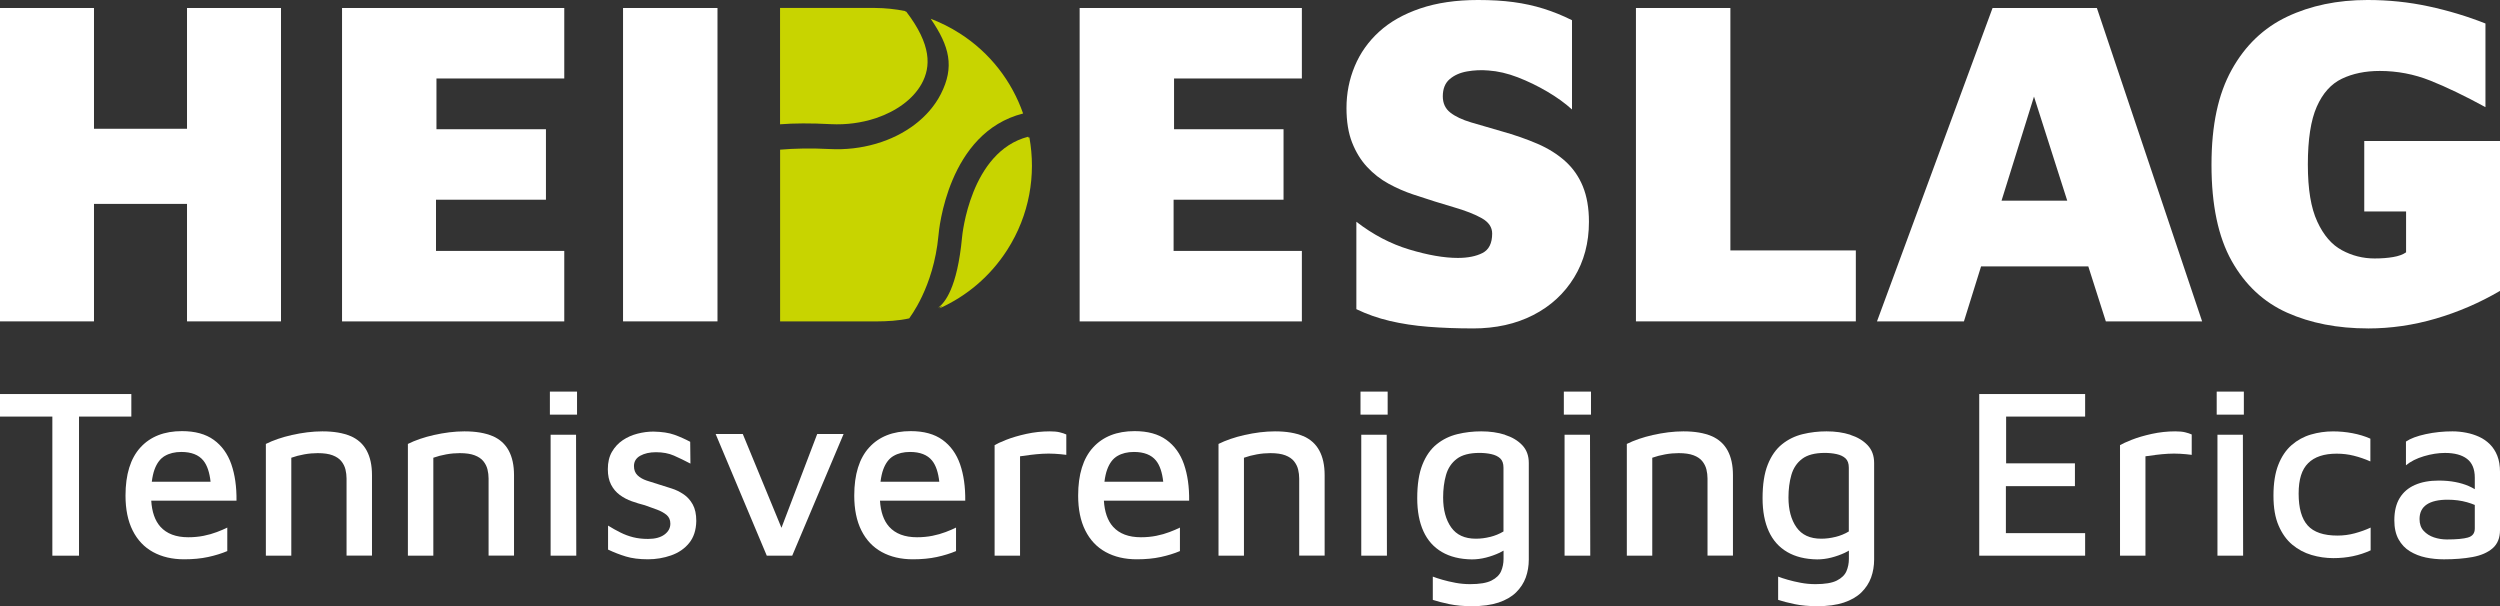 <svg xmlns="http://www.w3.org/2000/svg" id="Laag_2" viewBox="0 0 759.7 184.18"><rect x="0" y="0" width="759.7" height="184.18" fill="#333333" stroke="none"/><g id="Laag_1-2"><path d="M252.47,37.73c4.74.24,9.39-.41,13.54-1.78.09-.03.19-.06.28-.09,6.14-2.08,11.18-5.74,13.76-10.37,2.91-5.24,3-11.9-4.63-21.92-.08-.02-.15-.03-.23-.04-.04-.06-.08-.11-.13-.17-3.02-.61-6.08-.92-9.13-.94h0s-28.89,0-28.89,0v35.35c4.25-.33,9.24-.37,15.42-.04Z" style="fill:#c8d400; stroke-width:0px;"></path><path d="M312.81,41.74c-.1.03-.2.06-.3.09-.02-.1-.03-.19-.05-.29-17.68,4.54-20.08,30.22-20.1,30.48-1.47,15.67-5.32,20.02-7.25,21.48.42-.19.83-.38,1.25-.58-.33.33-.63.59-.89.79,8.19-3.67,15.43-9.67,20.63-17.8,6.74-10.55,8.79-22.75,6.71-34.16Z" style="fill:#c8d400; stroke-width:0px;"></path><path d="M291.6,10.12c-2.82-1.81-5.77-3.27-8.78-4.42,5.77,8.41,7.28,14.66,3.07,22.9-3.61,7.06-10.79,12.46-19.59,15.05-.09.03-.18.06-.28.08-4.34,1.25-9.06,1.82-13.94,1.56-5.78-.3-10.76-.17-15.02.19v52.19h29.24c3.37-.02,6.71-.19,9.99-.92.04-.19,7.39-9.24,8.89-25.17.13-1.65,2.84-31.32,25.72-37.09-3.4-9.71-9.94-18.41-19.29-24.37Z" style="fill:#c8d400; stroke-width:0px;"></path><path d="M0,97.66V2.43h28.56v36.7h28.27V2.43h28.56v95.23h-28.56v-35.7h-28.27v35.7H0Z" style="fill:#fff; stroke-width:0px;"></path><path d="M103.94,97.66V2.43h67.53v21.42h-38.84v15.42h33.27v21.42h-33.41v15.56h38.98v21.42h-67.53Z" style="fill:#fff; stroke-width:0px;"></path><path d="M189.33,97.66V2.43h28.7v95.23h-28.7Z" style="fill:#fff; stroke-width:0px;"></path><path d="M328.08,97.66V2.43h67.53v21.42h-38.84v15.42h33.27v21.42h-33.41v15.56h38.98v21.42h-67.53Z" style="fill:#fff; stroke-width:0px;"></path><path d="M447.59,99.8c-4.86,0-9.38-.17-13.57-.5-4.19-.33-8.09-.93-11.71-1.78-3.62-.86-6.99-2.05-10.14-3.57v-26.56c5.04,3.9,10.4,6.71,16.06,8.42,5.66,1.71,10.59,2.57,14.78,2.57,3.04,0,5.54-.5,7.5-1.5,1.95-1,2.93-2.97,2.93-5.92,0-1.9-1.05-3.45-3.14-4.64-2.1-1.19-4.95-2.31-8.57-3.36-3.62-1.05-7.71-2.33-12.28-3.86-2.57-.86-5.07-1.95-7.5-3.28-2.43-1.33-4.59-3.02-6.5-5.07-1.91-2.05-3.43-4.52-4.57-7.42-1.14-2.9-1.71-6.4-1.71-10.49,0-4.47.83-8.71,2.5-12.71,1.66-4,4.14-7.5,7.42-10.49,3.28-3,7.45-5.36,12.49-7.07,5.04-1.71,10.9-2.57,17.56-2.57,4,0,7.59.21,10.78.64,3.19.43,6.23,1.09,9.14,2,2.9.91,5.78,2.07,8.64,3.5v27.13c-2.09-1.9-4.59-3.71-7.5-5.42-2.9-1.71-5.9-3.16-8.99-4.36-3.09-1.19-6.07-1.88-8.92-2.07-2.19-.19-4.36-.09-6.5.29-2.14.38-3.9,1.17-5.28,2.36-1.38,1.19-2.07,2.93-2.07,5.21,0,2.09.76,3.74,2.28,4.93,1.52,1.19,3.64,2.19,6.36,3,2.71.81,5.73,1.69,9.07,2.64,4.09,1.14,7.78,2.43,11.07,3.85s6.09,3.19,8.42,5.28c2.33,2.1,4.12,4.64,5.35,7.64s1.86,6.59,1.86,10.78c0,6.38-1.5,12.02-4.5,16.92-3,4.9-7.14,8.71-12.42,11.42s-11.4,4.07-18.35,4.07Z" style="fill:#fff; stroke-width:0px;"></path><path d="M497.13,97.66V2.43h28.7v73.67h38.12v21.56h-66.82Z" style="fill:#fff; stroke-width:0px;"></path><path d="M639.91,97.66h29.27l-31.98-95.23h-31.7l-35.12,95.23h26.42l5.21-16.71h32.58l5.33,16.71ZM608.23,60.97l9.86-31.62,10.1,31.62h-19.96Z" style="fill:#fff; stroke-width:0px;"></path><path d="M719.58,99.8c-9.24,0-17.42-1.59-24.56-4.78-7.14-3.19-12.75-8.42-16.85-15.71-4.09-7.28-6.14-17.01-6.14-29.2s2.05-21.54,6.14-28.91c4.09-7.38,9.71-12.75,16.85-16.13,7.14-3.38,15.28-5.07,24.42-5.07,6.38,0,12.57.64,18.56,1.93s11.75,3.02,17.28,5.21v25.42c-6.28-3.43-11.88-6.12-16.78-8.07-4.9-1.95-10.02-2.93-15.35-2.93-4.38,0-8.21.79-11.49,2.36-3.28,1.57-5.83,4.4-7.64,8.5-1.81,4.09-2.71,9.95-2.71,17.56s.95,13.21,2.86,17.35c1.9,4.14,4.4,7.05,7.5,8.71,3.09,1.67,6.4,2.5,9.92,2.5,2.09,0,3.97-.14,5.64-.43,1.66-.28,2.97-.76,3.93-1.43v-12.42h-12.71v-21.42h41.26v45.55c-6.19,3.62-12.69,6.43-19.49,8.42-6.81,2-13.69,3-20.63,3Z" style="fill:#fff; stroke-width:0px;"></path><polygon points="39.91 119.74 0 119.74 0 126.59 15.91 126.59 15.91 168.86 24.01 168.86 24.01 126.59 39.91 126.59 39.91 119.74" style="fill:#fff; stroke-width:0px;"></polygon><path d="M70.29,141.06c-1.11-3.17-2.89-5.63-5.34-7.4-2.46-1.77-5.67-2.65-9.65-2.65-5.4,0-9.61,1.66-12.63,4.97-3.02,3.31-4.53,8.19-4.53,14.62,0,4.17.72,7.71,2.17,10.6,1.45,2.9,3.51,5.08,6.19,6.55,2.68,1.47,5.83,2.21,9.46,2.21,2.7,0,5.13-.23,7.29-.7,2.16-.47,4.1-1.07,5.82-1.8v-7.14c-.88.44-1.94.9-3.17,1.36-1.23.47-2.57.85-4.01,1.14-1.45.29-3.01.44-4.68.44-3.73,0-6.55-1.07-8.47-3.2-1.67-1.87-2.57-4.54-2.78-7.92h25.91c.05-4.22-.48-7.92-1.58-11.08ZM50.08,138.56c1.37-.81,3.04-1.22,5.01-1.22,3.04,0,5.28.87,6.7,2.61,1.17,1.44,1.89,3.62,2.2,6.44h-17.86c.18-1.44.45-2.69.83-3.72.71-1.94,1.75-3.32,3.13-4.12Z" style="fill:#fff; stroke-width:0px;"></path><path d="M106.49,132.52c-2.21-.96-5.06-1.44-8.54-1.44-1.47,0-2.99.1-4.57.29-1.57.2-3.12.47-4.64.81-1.52.34-2.96.75-4.31,1.21-1.35.47-2.57.97-3.64,1.51v33.95h7.73v-29.75c1.23-.44,2.54-.78,3.94-1.03,1.4-.25,2.76-.37,4.09-.37,1.87,0,3.38.22,4.53.66,1.15.44,2.04,1.04,2.65,1.8.61.76,1.03,1.6,1.25,2.5.22.91.33,1.83.33,2.76v23.42h7.73v-24.45c0-3-.54-5.49-1.62-7.48-1.08-1.99-2.72-3.46-4.93-4.42Z" style="fill:#fff; stroke-width:0px;"></path><path d="M149.65,132.52c-2.21-.96-5.06-1.44-8.54-1.44-1.47,0-3,.1-4.57.29-1.57.2-3.12.47-4.64.81-1.52.34-2.96.75-4.31,1.21-1.35.47-2.57.97-3.64,1.51v33.95h7.73v-29.75c1.23-.44,2.54-.78,3.94-1.03,1.4-.25,2.76-.37,4.09-.37,1.87,0,3.38.22,4.53.66,1.15.44,2.04,1.04,2.65,1.8.61.76,1.03,1.6,1.25,2.5.22.91.33,1.83.33,2.76v23.42h7.73v-24.45c0-3-.54-5.49-1.62-7.48-1.08-1.99-2.72-3.46-4.93-4.42Z" style="fill:#fff; stroke-width:0px;"></path><polygon points="167.32 132.11 167.32 168.86 175.12 168.86 175.05 132.11 167.32 132.11" style="fill:#fff; stroke-width:0px;"></polygon><rect x="167.1" y="119" width="8.25" height="7" style="fill:#fff; stroke-width:0px;"></rect><path d="M207.75,150.23c-1.13-.78-2.36-1.39-3.68-1.8-1.33-.42-2.6-.82-3.83-1.21-1.33-.39-2.57-.79-3.72-1.18-1.15-.39-2.09-.93-2.8-1.62-.71-.69-1.07-1.62-1.07-2.8,0-1.37.64-2.42,1.91-3.13,1.28-.71,2.87-1.07,4.79-1.07,2.06,0,3.88.34,5.45,1.03,1.57.69,3.24,1.5,5.01,2.43l-.07-6.63c-1.57-.83-3.18-1.55-4.82-2.14-1.65-.59-3.77-.91-6.37-.96-1.57,0-3.18.21-4.82.63-1.64.42-3.14,1.08-4.49,1.99-1.35.91-2.44,2.09-3.28,3.53-.84,1.45-1.25,3.2-1.25,5.27,0,1.87.33,3.44.99,4.71.66,1.28,1.55,2.32,2.65,3.13,1.11.81,2.32,1.45,3.65,1.92,1.33.47,2.65.87,3.98,1.21,1.28.44,2.5.88,3.68,1.33,1.18.44,2.15.98,2.91,1.62.76.64,1.14,1.52,1.14,2.65,0,1.32-.6,2.43-1.8,3.31-1.2.88-2.86,1.32-4.97,1.32-1.67,0-3.18-.17-4.53-.51-1.35-.34-2.64-.82-3.87-1.44-1.23-.61-2.48-1.31-3.76-2.1v7.29c1.77.84,3.57,1.54,5.41,2.1,1.84.56,4.09.85,6.74.85,2.4,0,4.74-.39,7-1.18,2.26-.79,4.09-2.04,5.49-3.76,1.4-1.72,2.12-3.95,2.17-6.7,0-2.06-.36-3.73-1.07-5.01-.71-1.28-1.63-2.31-2.76-3.09Z" style="fill:#fff; stroke-width:0px;"></path><polygon points="237.47 160.39 225.72 131.89 217.47 131.89 233.01 168.86 240.74 168.86 256.35 131.89 248.33 131.89 237.47 160.39" style="fill:#fff; stroke-width:0px;"></polygon><path d="M291.74,141.06c-1.11-3.17-2.89-5.63-5.34-7.4-2.46-1.77-5.67-2.65-9.65-2.65-5.4,0-9.61,1.66-12.63,4.97-3.02,3.31-4.53,8.19-4.53,14.62,0,4.17.72,7.71,2.17,10.6,1.45,2.9,3.51,5.08,6.19,6.55,2.68,1.47,5.83,2.21,9.46,2.21,2.7,0,5.13-.23,7.29-.7,2.16-.47,4.1-1.07,5.82-1.8v-7.14c-.88.44-1.94.9-3.17,1.36-1.23.47-2.57.85-4.01,1.14-1.45.29-3.01.44-4.68.44-3.73,0-6.55-1.07-8.47-3.2-1.67-1.87-2.57-4.54-2.78-7.92h25.91c.05-4.22-.48-7.92-1.58-11.08ZM271.52,138.56c1.37-.81,3.04-1.22,5.01-1.22,3.04,0,5.28.87,6.7,2.61,1.17,1.44,1.89,3.62,2.2,6.44h-17.86c.18-1.44.45-2.69.83-3.72.71-1.94,1.75-3.32,3.13-4.12Z" style="fill:#fff; stroke-width:0px;"></path><path d="M319.02,131.08c-2.41,0-4.79.26-7.14.77-2.36.52-4.39,1.12-6.11,1.8-1.72.69-2.9,1.23-3.53,1.62v33.58h7.73v-30.19c.98-.15,2.06-.29,3.24-.44,1.18-.15,2.38-.26,3.61-.33,1.23-.07,2.45-.07,3.68,0,1.23.07,2.4.18,3.53.33v-6.19c-.54-.25-1.2-.47-1.99-.66-.79-.2-1.79-.29-3.02-.29Z" style="fill:#fff; stroke-width:0px;"></path><path d="M359.78,141.06c-1.1-3.17-2.89-5.63-5.34-7.4-2.46-1.77-5.67-2.65-9.65-2.65-5.4,0-9.61,1.66-12.63,4.97-3.02,3.31-4.53,8.19-4.53,14.62,0,4.17.72,7.71,2.17,10.6,1.45,2.9,3.51,5.08,6.19,6.55,2.68,1.47,5.83,2.21,9.46,2.21,2.7,0,5.13-.23,7.29-.7,2.16-.47,4.1-1.07,5.82-1.8v-7.14c-.88.44-1.94.9-3.17,1.36-1.23.47-2.57.85-4.01,1.14-1.45.29-3.01.44-4.68.44-3.73,0-6.55-1.07-8.47-3.2-1.67-1.87-2.57-4.54-2.78-7.92h25.91c.05-4.22-.48-7.92-1.58-11.08ZM339.57,138.56c1.37-.81,3.04-1.22,5.01-1.22,3.04,0,5.28.87,6.7,2.61,1.17,1.44,1.89,3.62,2.2,6.44h-17.86c.18-1.44.45-2.69.83-3.72.71-1.94,1.75-3.32,3.13-4.12Z" style="fill:#fff; stroke-width:0px;"></path><path d="M395.98,132.52c-2.21-.96-5.06-1.44-8.54-1.44-1.47,0-3,.1-4.57.29-1.57.2-3.12.47-4.64.81-1.52.34-2.96.75-4.31,1.21-1.35.47-2.57.97-3.64,1.51v33.95h7.73v-29.75c1.23-.44,2.54-.78,3.94-1.03,1.4-.25,2.76-.37,4.09-.37,1.87,0,3.38.22,4.53.66,1.15.44,2.04,1.04,2.65,1.8.61.76,1.03,1.6,1.25,2.5.22.91.33,1.83.33,2.76v23.42h7.73v-24.45c0-3-.54-5.49-1.62-7.48-1.08-1.99-2.72-3.46-4.93-4.42Z" style="fill:#fff; stroke-width:0px;"></path><rect x="413.43" y="119" width="8.25" height="7" style="fill:#fff; stroke-width:0px;"></rect><polygon points="413.66 132.11 413.66 168.86 421.46 168.86 421.39 132.11 413.66 132.11" style="fill:#fff; stroke-width:0px;"></polygon><path d="M457.33,132.11c-2.16-.69-4.57-1.03-7.22-1.03-2.5,0-4.92.28-7.25.85-2.33.57-4.42,1.58-6.26,3.06-1.84,1.47-3.29,3.53-4.35,6.19-1.06,2.65-1.58,6.06-1.58,10.24,0,3.93.63,7.27,1.88,10.02,1.25,2.75,3.12,4.85,5.6,6.3,2.48,1.45,5.51,2.2,9.1,2.25,1.42,0,2.86-.18,4.31-.55,1.45-.37,2.82-.86,4.13-1.47.44-.21.82-.43,1.21-.65v2.53c0,1.32-.25,2.57-.74,3.72-.49,1.15-1.46,2.1-2.91,2.84-1.45.74-3.62,1.1-6.52,1.1-1.52,0-3.01-.14-4.45-.41-1.45-.27-2.76-.58-3.94-.92-1.18-.34-2.16-.66-2.94-.96v7.07c1.33.44,3,.87,5.01,1.29,2.01.42,4.3.63,6.85.63,3.19,0,5.89-.37,8.1-1.1,2.21-.74,3.99-1.77,5.34-3.09,1.35-1.33,2.33-2.84,2.95-4.53.61-1.69.92-3.52.92-5.49v-29.31c0-2.21-.66-4.01-1.99-5.41-1.33-1.4-3.07-2.44-5.23-3.13ZM452.83,163.15c-1.47.37-2.92.55-4.35.55-3.39,0-5.89-1.15-7.51-3.46-1.62-2.31-2.43-5.33-2.43-9.06,0-2.5.29-4.79.88-6.85.59-2.06,1.68-3.69,3.28-4.9,1.59-1.2,3.89-1.8,6.88-1.8,1.28,0,2.48.12,3.61.37,1.13.25,2.03.68,2.69,1.29.66.61,1,1.56,1,2.84v19.37c-1.23.74-2.58,1.29-4.05,1.66Z" style="fill:#fff; stroke-width:0px;"></path><rect x="475.22" y="119" width="8.25" height="7" style="fill:#fff; stroke-width:0px;"></rect><polygon points="475.44 132.11 475.44 168.86 483.25 168.86 483.17 132.11 475.44 132.11" style="fill:#fff; stroke-width:0px;"></polygon><path d="M520.07,132.52c-2.21-.96-5.06-1.44-8.54-1.44-1.47,0-3,.1-4.57.29-1.57.2-3.12.47-4.64.81-1.52.34-2.96.75-4.31,1.21-1.35.47-2.57.97-3.65,1.51v33.95h7.73v-29.75c1.23-.44,2.54-.78,3.94-1.03,1.4-.25,2.76-.37,4.09-.37,1.86,0,3.37.22,4.53.66s2.04,1.04,2.65,1.8c.61.76,1.03,1.6,1.25,2.5.22.91.33,1.83.33,2.76v23.42h7.73v-24.45c0-3-.54-5.49-1.62-7.48-1.08-1.99-2.72-3.46-4.93-4.42Z" style="fill:#fff; stroke-width:0px;"></path><path d="M562.27,132.11c-2.16-.69-4.57-1.03-7.22-1.03-2.5,0-4.92.28-7.25.85-2.33.57-4.42,1.58-6.26,3.06-1.84,1.47-3.29,3.53-4.35,6.19-1.06,2.65-1.58,6.06-1.58,10.24,0,3.93.63,7.27,1.88,10.02,1.25,2.75,3.12,4.85,5.6,6.3,2.48,1.45,5.51,2.2,9.1,2.25,1.42,0,2.86-.18,4.31-.55,1.45-.37,2.82-.86,4.13-1.47.44-.21.82-.43,1.21-.65v2.53c0,1.32-.25,2.57-.74,3.72-.49,1.15-1.46,2.1-2.91,2.84-1.45.74-3.62,1.1-6.52,1.1-1.52,0-3.01-.14-4.45-.41-1.45-.27-2.76-.58-3.94-.92-1.18-.34-2.16-.66-2.94-.96v7.07c1.33.44,3,.87,5.01,1.29,2.01.42,4.3.63,6.85.63,3.19,0,5.89-.37,8.1-1.1,2.21-.74,3.99-1.77,5.34-3.09,1.35-1.33,2.33-2.84,2.95-4.53.61-1.69.92-3.52.92-5.49v-29.31c0-2.21-.66-4.01-1.99-5.41-1.33-1.4-3.07-2.44-5.23-3.13ZM557.77,163.15c-1.47.37-2.92.55-4.35.55-3.39,0-5.89-1.15-7.51-3.46-1.62-2.31-2.43-5.33-2.43-9.06,0-2.5.29-4.79.88-6.85.59-2.06,1.68-3.69,3.28-4.9,1.59-1.2,3.89-1.8,6.88-1.8,1.28,0,2.48.12,3.61.37,1.13.25,2.03.68,2.69,1.29.66.61,1,1.56,1,2.84v19.37c-1.23.74-2.58,1.29-4.05,1.66Z" style="fill:#fff; stroke-width:0px;"></path><polygon points="601.45 168.86 633.63 168.86 633.63 162.01 609.55 162.01 609.55 147.73 630.53 147.73 630.53 140.8 609.62 140.8 609.62 126.59 633.63 126.59 633.63 119.74 601.45 119.74 601.45 168.86" style="fill:#fff; stroke-width:0px;"></polygon><path d="M661.02,131.08c-2.41,0-4.79.26-7.14.77-2.36.52-4.39,1.12-6.11,1.8-1.72.69-2.9,1.23-3.54,1.62v33.58h7.73v-30.19c.98-.15,2.06-.29,3.24-.44s2.38-.26,3.61-.33c1.23-.07,2.45-.07,3.68,0,1.23.07,2.41.18,3.53.33v-6.19c-.54-.25-1.2-.47-1.99-.66-.79-.2-1.79-.29-3.02-.29Z" style="fill:#fff; stroke-width:0px;"></path><polygon points="673.84 132.11 673.84 168.86 681.64 168.86 681.57 132.11 673.84 132.11" style="fill:#fff; stroke-width:0px;"></polygon><rect x="673.61" y="119" width="8.25" height="7" style="fill:#fff; stroke-width:0px;"></rect><path d="M710.29,162.75c-4.17,0-7.18-1.02-9.02-3.06-1.84-2.04-2.76-5.27-2.76-9.68s.97-7.36,2.91-9.28c1.94-1.92,4.82-2.87,8.65-2.87,1.82,0,3.56.21,5.23.63,1.67.42,3.34.99,5.01,1.73v-6.92c-1.67-.74-3.49-1.29-5.45-1.66-1.96-.37-3.93-.55-5.89-.55-2.31,0-4.56.32-6.74.96-2.18.64-4.14,1.71-5.85,3.2-1.72,1.5-3.07,3.5-4.05,6-.98,2.5-1.47,5.62-1.47,9.35s.51,6.67,1.55,9.09,2.42,4.37,4.16,5.82c1.74,1.45,3.69,2.49,5.85,3.13,2.16.64,4.37.96,6.63.96,2.11,0,4.1-.2,5.96-.59,1.87-.39,3.66-.98,5.38-1.77v-6.92c-1.47.69-3.07,1.26-4.79,1.73-1.72.47-3.49.7-5.3.7Z" style="fill:#fff; stroke-width:0px;"></path><path d="M758.89,138.52c-.54-1.37-1.29-2.54-2.25-3.5-.96-.96-2.05-1.72-3.28-2.28-1.23-.56-2.54-.98-3.94-1.25-1.4-.27-2.79-.41-4.16-.41-2.8,0-5.51.28-8.14.85-2.63.57-4.63,1.32-6,2.25v7.22c1.42-1.18,3.24-2.1,5.45-2.76,2.21-.66,4.35-1,6.41-1,2.9,0,5.13.6,6.7,1.8,1.57,1.2,2.36,3.11,2.36,5.71v3.5c-.57-.34-1.19-.66-1.88-.96-1.2-.52-2.55-.92-4.05-1.21-1.5-.29-3.18-.44-5.04-.44-2.8,0-5.21.44-7.22,1.33-2.01.88-3.56,2.21-4.64,3.98-1.08,1.77-1.62,4.03-1.62,6.77,0,2.31.43,4.23,1.29,5.78.86,1.55,2.01,2.76,3.46,3.64,1.45.88,3.06,1.51,4.82,1.88,1.77.37,3.61.55,5.52.55,3.24,0,6.14-.23,8.69-.7,2.55-.47,4.58-1.35,6.08-2.65,1.5-1.3,2.25-3.15,2.25-5.56v-17.67c0-1.87-.27-3.49-.81-4.86ZM749.98,163.34c-1.37.39-3.51.59-6.41.59-1.37,0-2.69-.21-3.94-.63-1.25-.42-2.29-1.08-3.13-1.99-.84-.91-1.25-2.1-1.25-3.57,0-1.96.72-3.44,2.17-4.42,1.45-.98,3.57-1.47,6.37-1.47,2.11,0,4.07.26,5.89.77.87.25,1.65.52,2.36.82v7.17c0,1.43-.69,2.33-2.06,2.72Z" style="fill:#fff; stroke-width:0px;"></path></g></svg>
